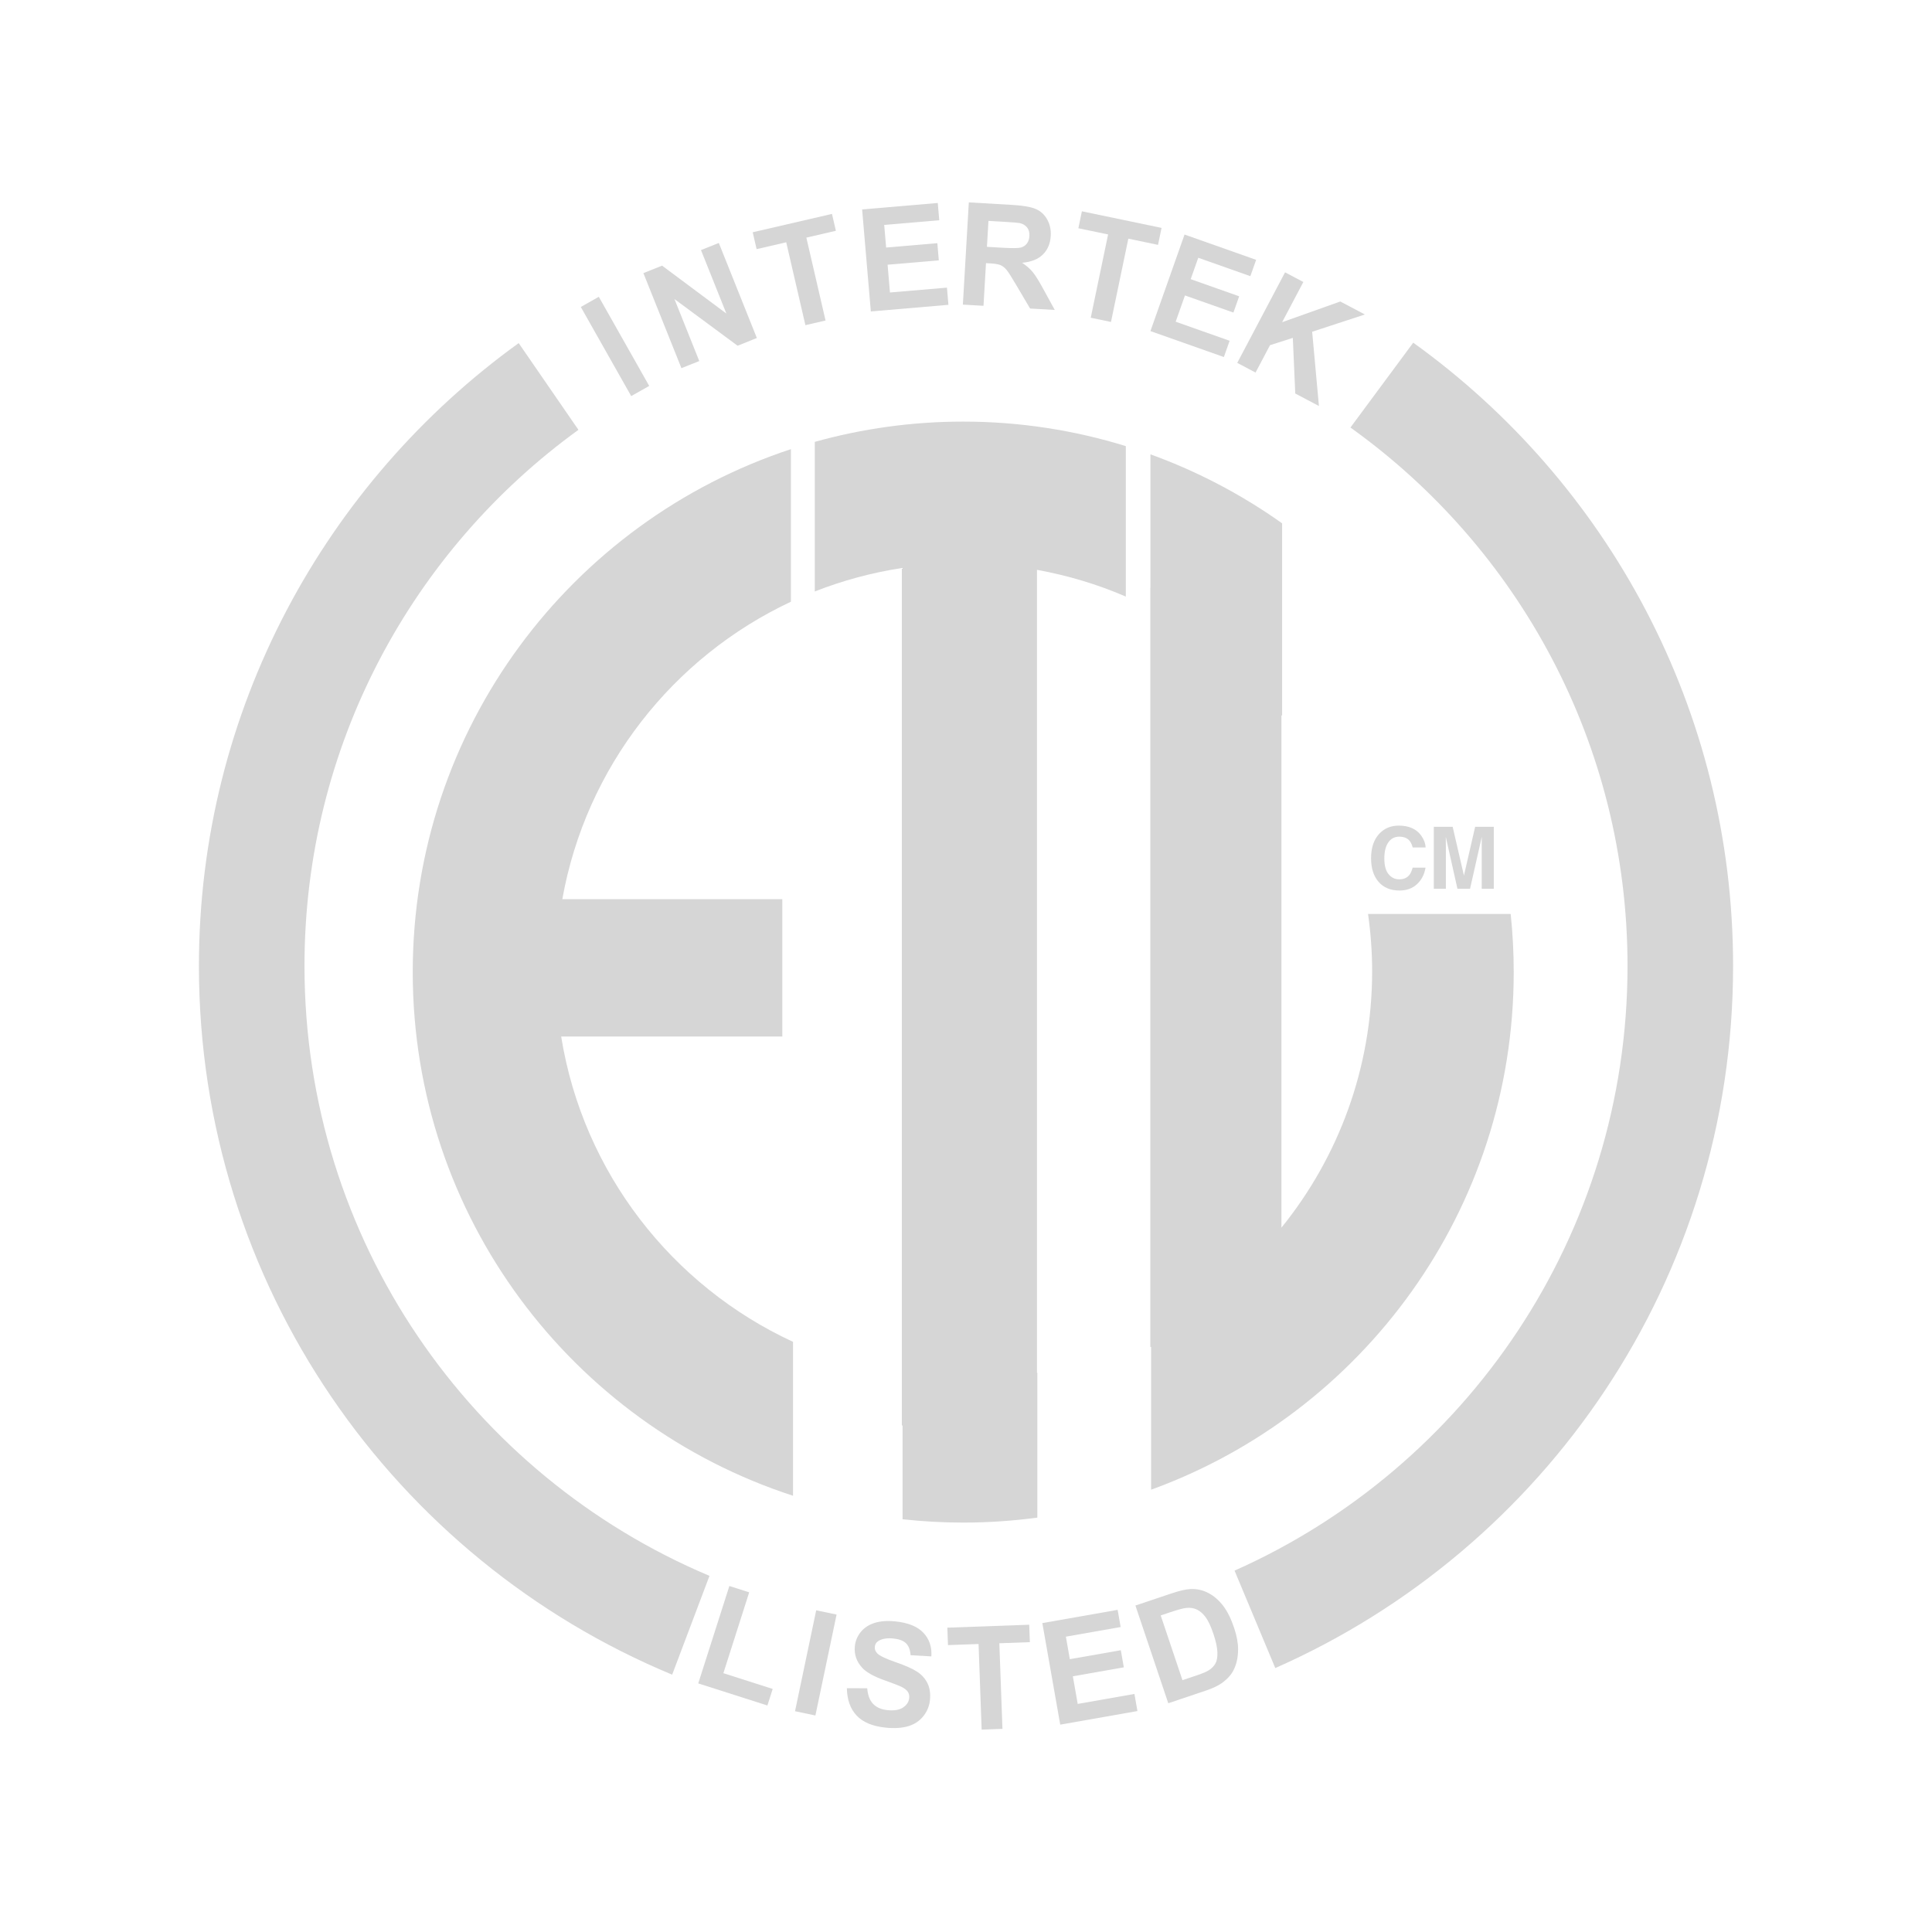 <?xml version="1.0" encoding="utf-8"?>
<!-- Generator: Adobe Illustrator 16.0.0, SVG Export Plug-In . SVG Version: 6.00 Build 0)  -->
<!DOCTYPE svg PUBLIC "-//W3C//DTD SVG 1.1//EN" "http://www.w3.org/Graphics/SVG/1.1/DTD/svg11.dtd">
<svg version="1.1" id="Layer_1" xmlns="http://www.w3.org/2000/svg" xmlns:xlink="http://www.w3.org/1999/xlink" x="0px" y="0px"
	 width="150px" height="150px" viewBox="0 0 150 150" enable-background="new 0 0 150 150" xml:space="preserve">
<g>
	<path fill="#D6D6D6" d="M43.57,80.477h17.169V69.81h-17.08c1.831-10.254,8.593-18.797,17.747-23.093V34.872
		c-17.051,5.616-29.361,21.67-29.361,40.603c0,18.992,12.389,35.088,29.525,40.655V104.18C52.173,99.836,45.267,91.029,43.57,80.477
		z"/>
	<path fill="#D6D6D6" d="M87.409,46.319V34.637c-3.99-1.232-8.229-1.904-12.624-1.904c-3.994,0-7.859,0.55-11.526,1.574v11.615
		c2.149-0.845,4.413-1.459,6.76-1.821v66.57h0.055v7.283c1.547,0.17,3.119,0.259,4.711,0.259c1.952,0,3.873-0.133,5.754-0.386
		v-11.251c-0.01,0.002-0.02,0.003-0.029,0.005V44.243C82.914,44.679,85.228,45.375,87.409,46.319z"/>
	<path fill="#D6D6D6" d="M117.289,70.96h-11.074c0.205,1.455,0.318,2.94,0.318,4.451c0,7.543-2.641,14.465-7.043,19.904V55.514
		c0.018,0.021,0.035,0.041,0.053,0.062V40.632c-3.123-2.222-6.559-4.031-10.224-5.357v10.353h-0.008v58.949h0.061v11.083
		c16.423-5.963,28.153-21.704,28.153-40.186C117.525,73.949,117.444,72.443,117.289,70.96z"/>
	<path fill="#D6D6D6" d="M109.723,26.605l-4.875,6.588c13.024,9.316,21.513,24.567,21.513,41.801
		c0,20.943-12.535,38.955-30.511,46.949l3.163,7.564c20.931-9.233,35.544-30.165,35.544-54.514
		C134.557,55.06,124.761,37.415,109.723,26.605z"/>
	<path fill="#D6D6D6" d="M23.64,74.994c0-17.125,8.384-32.29,21.269-41.622l-4.639-6.734C25.287,37.455,15.444,55.104,15.444,74.994
		c0,24.811,15.172,46.073,36.743,55.027l2.897-7.672C36.61,114.57,23.64,96.297,23.64,74.994z"/>
	<g>
		<path fill="#D6D6D6" d="M107.121,64.695c0.388-0.396,0.881-0.594,1.479-0.594c0.801,0,1.388,0.266,1.757,0.796
			c0.206,0.298,0.314,0.598,0.33,0.898h-1.006c-0.063-0.231-0.146-0.405-0.246-0.522c-0.18-0.209-0.445-0.314-0.797-0.314
			c-0.359,0-0.641,0.148-0.848,0.443c-0.207,0.294-0.311,0.712-0.311,1.252c0,0.54,0.108,0.945,0.327,1.214
			c0.219,0.269,0.496,0.403,0.832,0.403c0.346,0,0.608-0.115,0.789-0.346c0.101-0.124,0.184-0.311,0.25-0.559h1
			c-0.087,0.525-0.308,0.952-0.662,1.281c-0.354,0.329-0.809,0.493-1.36,0.493c-0.686,0-1.225-0.223-1.617-0.666
			c-0.391-0.447-0.588-1.059-0.588-1.836C106.451,65.798,106.675,65.15,107.121,64.695z"/>
		<path fill="#D6D6D6" d="M114.53,64.192h1.448v4.813h-0.938V65.75c0-0.094,0.001-0.225,0.002-0.393
			c0.003-0.169,0.004-0.299,0.004-0.391l-0.912,4.04h-0.978l-0.906-4.04c0,0.091,0.001,0.221,0.004,0.391
			c0.003,0.168,0.003,0.299,0.003,0.393v3.256h-0.937v-4.813h1.464l0.876,3.785L114.53,64.192z"/>
	</g>
	<g>
		<path fill="#D6D6D6" d="M49.007,30.753l-3.913-6.92l1.397-0.791l3.913,6.921L49.007,30.753z"/>
		<path fill="#D6D6D6" d="M52.906,28.585l-2.953-7.38l1.45-0.581l4.993,3.721l-1.972-4.929l1.385-0.554l2.953,7.381l-1.495,0.599
			l-4.902-3.623l1.926,4.813L52.906,28.585z"/>
		<path fill="#D6D6D6" d="M62.531,25.246l-1.489-6.435l-2.299,0.532l-0.303-1.31l6.155-1.425l0.303,1.31l-2.293,0.531l1.49,6.435
			L62.531,25.246z"/>
		<path fill="#D6D6D6" d="M67.611,24.181l-0.676-7.921l5.873-0.501l0.115,1.34l-4.274,0.364l0.15,1.756l3.976-0.339l0.114,1.334
			l-3.977,0.339l0.184,2.156l4.426-0.377l0.113,1.335L67.611,24.181z"/>
		<path fill="#D6D6D6" d="M74.757,23.65l0.462-7.937l3.373,0.196c0.847,0.05,1.46,0.157,1.836,0.322
			c0.376,0.165,0.669,0.436,0.879,0.814c0.209,0.378,0.301,0.801,0.273,1.27c-0.034,0.596-0.239,1.078-0.611,1.445
			c-0.373,0.368-0.909,0.582-1.612,0.642c0.334,0.222,0.607,0.461,0.819,0.716c0.211,0.255,0.49,0.703,0.837,1.342l0.879,1.604
			l-1.916-0.111l-1.058-1.794c-0.376-0.642-0.635-1.047-0.777-1.216c-0.142-0.169-0.297-0.289-0.463-0.358
			c-0.166-0.07-0.434-0.115-0.802-0.136l-0.324-0.019l-0.193,3.312L74.757,23.65z M76.625,19.164l1.186,0.069
			c0.77,0.045,1.251,0.04,1.446-0.013c0.194-0.054,0.352-0.157,0.469-0.31c0.118-0.152,0.184-0.348,0.197-0.586
			c0.016-0.267-0.043-0.486-0.176-0.659c-0.133-0.172-0.328-0.288-0.585-0.347c-0.131-0.025-0.52-0.058-1.168-0.095l-1.251-0.073
			L76.625,19.164z"/>
		<path fill="#D6D6D6" d="M84.685,24.668l1.348-6.466l-2.309-0.48l0.274-1.317l6.185,1.289l-0.274,1.317l-2.305-0.481l-1.348,6.467
			L84.685,24.668z"/>
		<path fill="#D6D6D6" d="M89.32,25.706l2.648-7.496l5.558,1.964l-0.449,1.268l-4.044-1.429l-0.588,1.661l3.764,1.33l-0.446,1.263
			L92,22.938l-0.721,2.04l4.188,1.479l-0.445,1.263L89.32,25.706z"/>
		<path fill="#D6D6D6" d="M96.06,28.174l3.712-7.03l1.419,0.75l-1.647,3.122l4.516-1.608l1.909,1.008l-4.093,1.341l0.526,5.765
			l-1.838-0.97l-0.19-4.319l-1.771,0.567l-1.122,2.125L96.06,28.174z"/>
	</g>
	<g>
		<path fill="#D6D6D6" d="M54.212,130.699l2.415-7.562l1.54,0.491l-2.004,6.278l3.828,1.223l-0.41,1.285L54.212,130.699z"/>
		<path fill="#D6D6D6" d="M61.726,132.858l1.644-7.834l1.582,0.331l-1.644,7.835L61.726,132.858z"/>
		<path fill="#D6D6D6" d="M65.751,131.071l1.58,0.005c0.041,0.533,0.193,0.938,0.457,1.214c0.263,0.275,0.639,0.438,1.129,0.486
			c0.518,0.052,0.918-0.019,1.204-0.211c0.284-0.193,0.441-0.436,0.47-0.729c0.02-0.188-0.019-0.354-0.117-0.498
			c-0.097-0.142-0.278-0.277-0.543-0.401c-0.182-0.085-0.601-0.244-1.253-0.478c-0.84-0.301-1.419-0.623-1.735-0.971
			c-0.446-0.486-0.636-1.045-0.573-1.676c0.041-0.406,0.193-0.773,0.459-1.104c0.266-0.328,0.625-0.564,1.076-0.706
			c0.451-0.142,0.982-0.182,1.595-0.119c1,0.1,1.73,0.395,2.191,0.883c0.461,0.489,0.668,1.102,0.62,1.835l-1.614-0.091
			c-0.028-0.416-0.147-0.725-0.354-0.927c-0.208-0.202-0.539-0.326-0.992-0.372c-0.468-0.046-0.843,0.014-1.126,0.178
			c-0.183,0.106-0.285,0.263-0.305,0.469c-0.019,0.189,0.044,0.358,0.19,0.508c0.186,0.191,0.661,0.419,1.424,0.682
			c0.764,0.264,1.324,0.513,1.679,0.748c0.355,0.233,0.622,0.533,0.799,0.896s0.241,0.797,0.19,1.301
			c-0.046,0.456-0.216,0.871-0.509,1.245c-0.294,0.372-0.682,0.632-1.165,0.779c-0.483,0.147-1.071,0.187-1.763,0.117
			c-1.007-0.102-1.757-0.412-2.249-0.932C66.021,132.683,65.767,131.973,65.751,131.071z"/>
		<path fill="#D6D6D6" d="M76.215,134.286l-0.24-6.646l-2.374,0.085l-0.049-1.353l6.357-0.229l0.049,1.353l-2.369,0.086l0.241,6.646
			L76.215,134.286z"/>
		<path fill="#D6D6D6" d="M82.316,133.901l-1.389-7.884l5.846-1.029l0.234,1.334l-4.253,0.748l0.307,1.748l3.959-0.696l0.233,1.328
			l-3.958,0.697l0.378,2.145l4.404-0.775l0.233,1.329L82.316,133.901z"/>
		<path fill="#D6D6D6" d="M88.154,124.653l2.8-0.94c0.632-0.213,1.13-0.326,1.493-0.341c0.49-0.019,0.948,0.086,1.378,0.313
			c0.432,0.229,0.81,0.558,1.138,0.986c0.329,0.43,0.613,1,0.852,1.711c0.21,0.624,0.313,1.188,0.311,1.693
			c-0.005,0.615-0.125,1.152-0.362,1.613c-0.179,0.348-0.471,0.67-0.873,0.967c-0.302,0.221-0.737,0.427-1.304,0.615l-2.882,0.97
			L88.154,124.653z M90.117,125.422l1.689,5.026l1.145-0.385c0.427-0.144,0.728-0.271,0.9-0.384c0.229-0.146,0.398-0.32,0.513-0.523
			s0.167-0.493,0.155-0.867c-0.011-0.375-0.114-0.855-0.311-1.442c-0.198-0.586-0.401-1.019-0.61-1.298s-0.437-0.476-0.682-0.589
			c-0.246-0.113-0.521-0.154-0.828-0.119c-0.23,0.023-0.658,0.14-1.282,0.35L90.117,125.422z"/>
	</g>
</g>
</svg>
